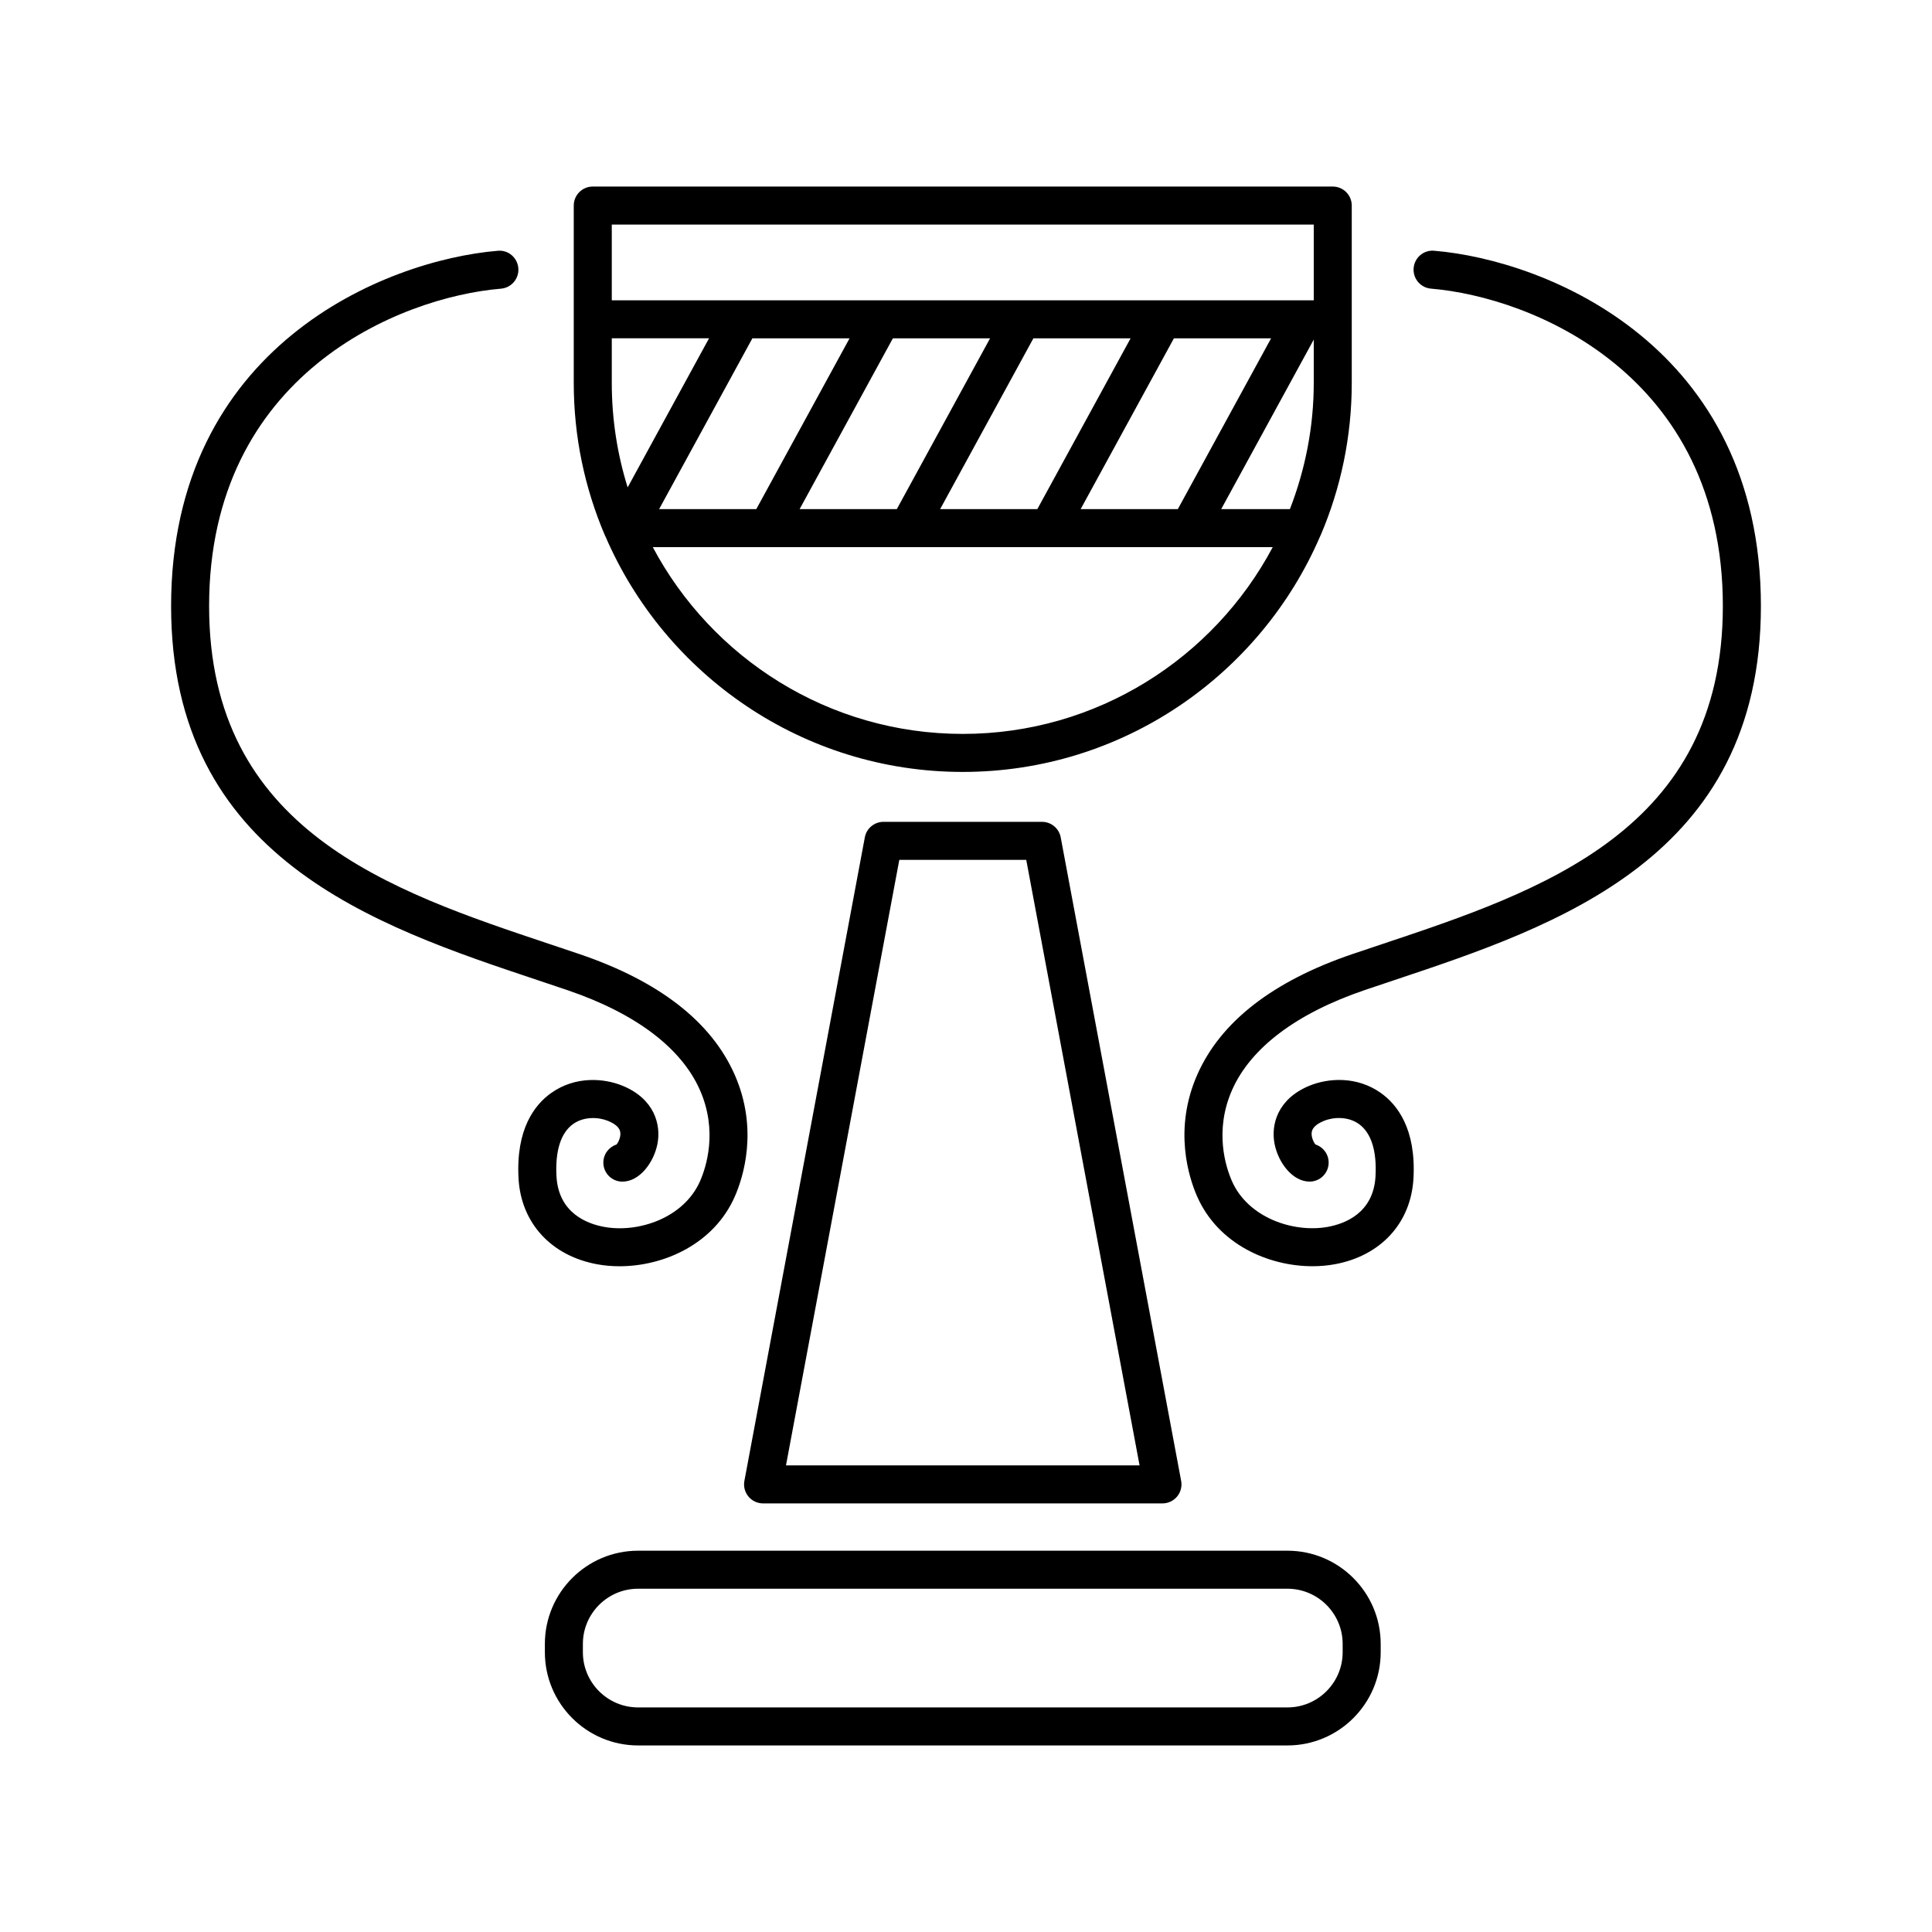 <?xml version="1.0" encoding="UTF-8"?>
<!-- Uploaded to: SVG Repo, www.svgrepo.com, Generator: SVG Repo Mixer Tools -->
<svg fill="#000000" width="800px" height="800px" version="1.1" viewBox="144 144 512 512" xmlns="http://www.w3.org/2000/svg">
 <path d="m493.83 286.16c0.066-0.133 0.137-0.254 0.191-0.395 5.277-12.383 8.207-25.996 8.207-40.285v-47.004c0-2.781-2.254-5.039-5.039-5.039h-196.1c-2.781 0-5.039 2.254-5.039 5.039v47.004c0 14.285 2.93 27.895 8.203 40.277 0.059 0.148 0.133 0.277 0.203 0.418 15.816 36.656 52.289 62.395 94.688 62.395 42.398-0.004 78.875-25.746 94.688-62.41zm-63.449-7.234 24.719-45.27h25.754l-24.719 45.27zm-37.238 0 24.719-45.27h25.758l-24.719 45.27zm-37.238 0 24.719-45.27h25.758l-24.719 45.27zm-37.234 0 24.719-45.27h25.754l-24.719 45.27zm-12.543-33.449v-11.824h25.777l-21.57 39.508c-2.734-8.746-4.207-18.047-4.207-27.684zm186.03-11.484v11.488c0 11.801-2.297 23.051-6.32 33.445h-18.211zm0-30.48v20.066h-186.03v-20.066zm-93.016 134.98c-35.566 0-66.504-20.086-82.145-49.492h164.29c-15.645 29.406-46.582 49.492-82.148 49.492zm21.004 23.301h-42.004c-2.426 0-4.508 1.727-4.953 4.109l-31.918 170.55c-0.277 1.473 0.117 2.992 1.074 4.144s2.379 1.82 3.879 1.82h105.84c1.5 0 2.922-0.668 3.879-1.82 0.957-1.152 1.352-2.672 1.074-4.144l-31.918-170.55c-0.449-2.379-2.527-4.109-4.953-4.109zm-67.852 170.55 30.031-160.47h33.641l30.031 160.47zm-63.898 47.312v2.199c0 13.621 11.082 24.703 24.703 24.703h172.09c13.625 0 24.707-11.082 24.707-24.703v-2.199c0-13.621-11.082-24.703-24.707-24.703h-172.09c-13.621 0-24.703 11.082-24.703 24.703zm211.42 0v2.199c0 8.066-6.562 14.629-14.629 14.629h-172.09c-8.066 0-14.629-6.562-14.629-14.629v-2.199c0-8.066 6.562-14.629 14.629-14.629h172.09c8.066 0.004 14.629 6.562 14.629 14.629zm-218.4-123.37c-0.723-13.133 4.312-19.562 8.66-22.641 6.406-4.535 14-3.945 18.973-1.883 8.34 3.461 10.203 10.246 9.168 15.438-0.973 4.887-4.715 9.941-9.285 9.941-2.781 0-5.039-2.254-5.039-5.039 0-2.25 1.477-4.156 3.512-4.801 0.488-0.625 1.164-2.019 0.973-3.273-0.176-1.16-1.254-2.156-3.195-2.961-2.562-1.066-6.43-1.23-9.285 0.797-3.266 2.316-4.797 7.109-4.426 13.863 0.539 9.785 8.168 12.605 12.668 13.418 9.16 1.656 21.16-2.449 25.398-12.172 1.586-3.625 4.746-13.23-0.059-24.117-4.941-11.188-17.094-20.34-35.152-26.473l-7.719-2.594c-43.332-14.469-97.266-32.48-97.266-99.176 0-68.75 56.633-91.652 86.578-94.156 2.789-0.262 5.207 1.828 5.441 4.602 0.23 2.773-1.828 5.211-4.602 5.441-26.754 2.234-77.344 22.695-77.344 84.113 0 59.438 48.016 75.473 90.379 89.621l7.769 2.609c21.094 7.164 34.934 17.914 41.125 31.945 6.418 14.539 2.191 27.375 0.078 32.223-5.519 12.664-18.832 18.559-30.594 18.559-1.996 0-3.953-0.172-5.816-0.508-12.266-2.211-20.289-10.941-20.941-22.777zm329.24-151.68c0 66.699-53.93 84.707-97.266 99.176l-7.719 2.594c-18.055 6.137-30.211 15.289-35.152 26.473-4.809 10.887-1.645 20.496-0.059 24.117 4.242 9.719 16.246 13.816 25.398 12.172 4.5-0.812 12.129-3.633 12.668-13.418 0.371-6.754-1.16-11.551-4.426-13.863-2.856-2.027-6.723-1.863-9.285-0.797-1.945 0.805-3.019 1.801-3.195 2.961-0.188 1.254 0.484 2.648 0.973 3.273 2.035 0.645 3.512 2.551 3.512 4.801 0 2.781-2.254 5.039-5.039 5.039-4.57 0-8.309-5.055-9.285-9.941-1.035-5.191 0.828-11.977 9.168-15.438 4.977-2.062 12.57-2.652 18.973 1.883 4.348 3.078 9.387 9.512 8.66 22.641-0.652 11.836-8.676 20.566-20.941 22.777-1.863 0.336-3.816 0.508-5.816 0.508-11.762 0-25.074-5.891-30.605-18.562-2.117-4.848-6.344-17.684 0.078-32.223 6.195-14.031 20.031-24.781 41.125-31.945l7.769-2.609c42.363-14.148 90.379-30.184 90.379-89.621 0-61.418-50.59-81.879-77.344-84.113-2.773-0.23-4.832-2.668-4.602-5.441 0.23-2.773 2.66-4.856 5.441-4.602 29.957 2.508 86.59 25.41 86.59 94.16z"/>
</svg>